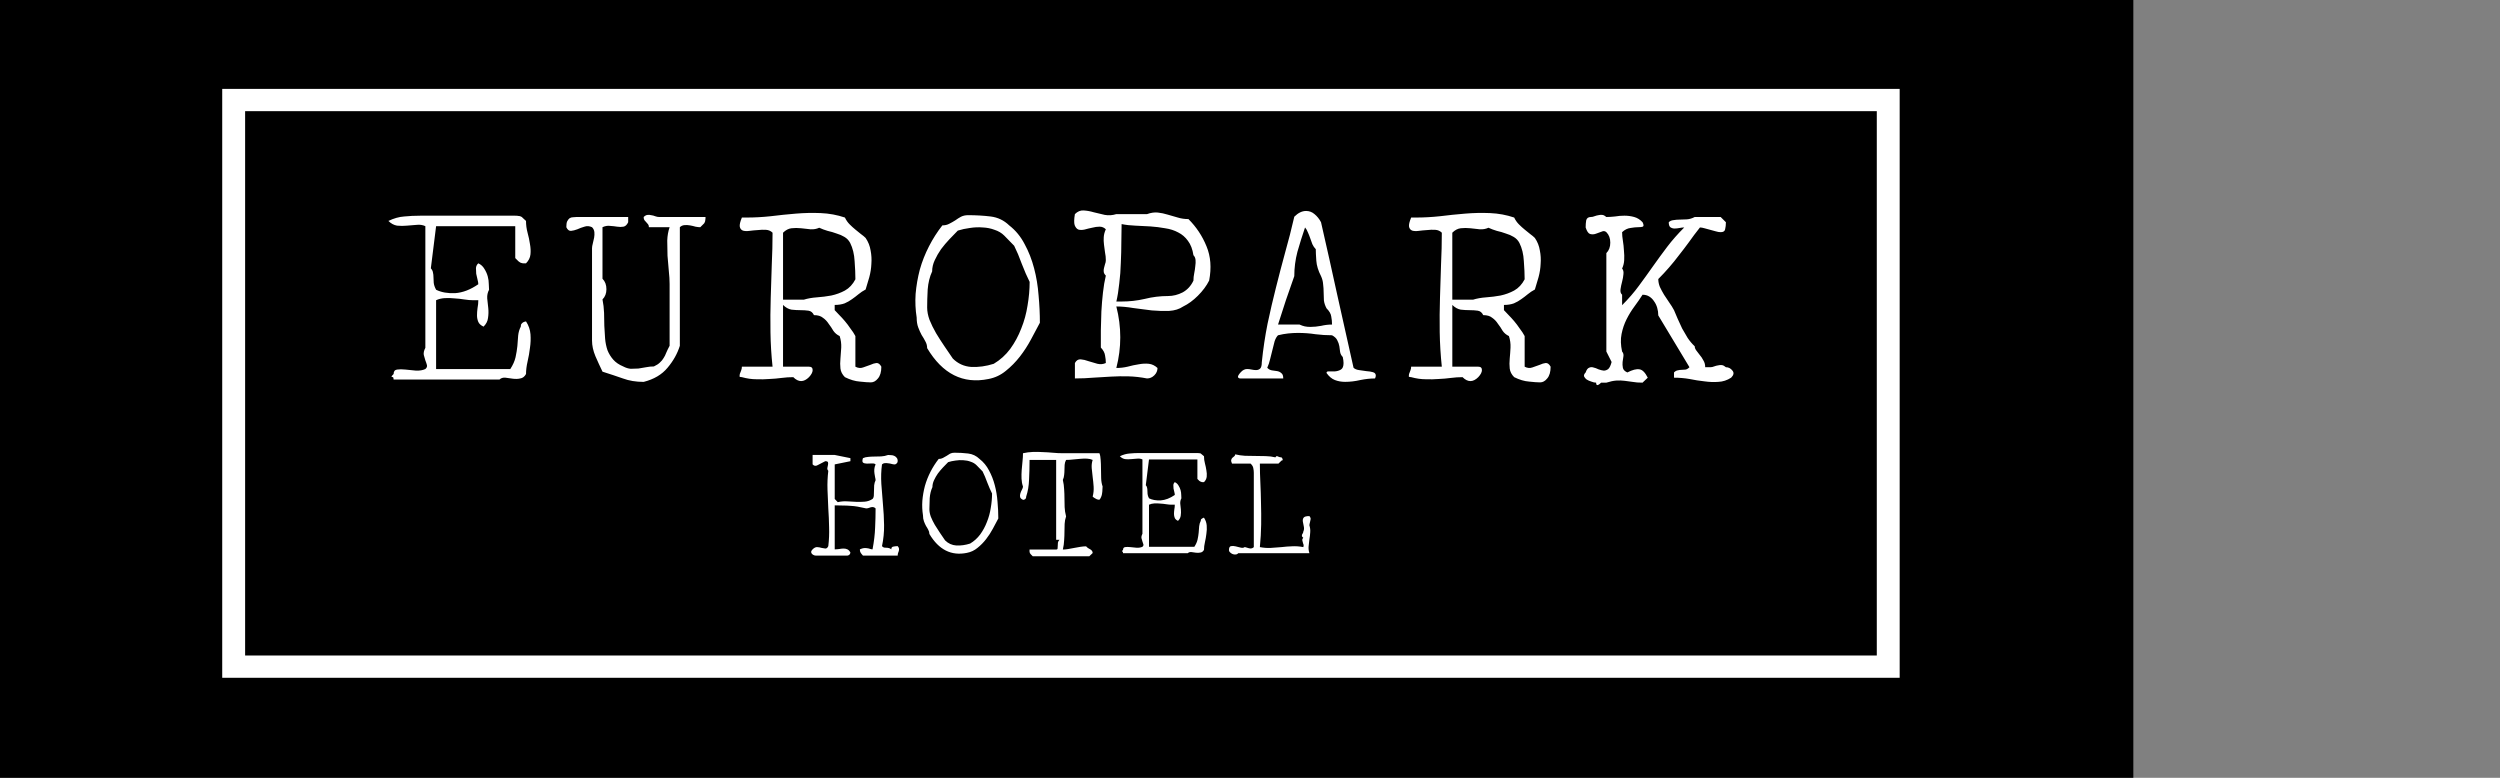 <?xml version="1.0" encoding="UTF-8"?>
<svg width="225px" height="70px" viewBox="0 0 225 70" version="1.1" xmlns="http://www.w3.org/2000/svg" xmlns:xlink="http://www.w3.org/1999/xlink">
    <rect x="0" y="0" width="225" height="70" fill="#808080" stroke="none"/>
    <!-- Generator: Sketch 55.2 (78181) - https://sketchapp.com -->
    <title>logo-hotel / logo-europark</title>
    <desc>Created with Sketch.</desc>
    <g id="logo-hotel-/-logo-europark" stroke="none" stroke-width="1" fill="none" fill-rule="evenodd">
        <rect id="Rectangle-8" fill="#000000" x="0" y="0" width="192" height="70"></rect>
        <g id="logo_europark" transform="translate(20, 8)" fill-rule="nonzero">
            <g id="Group" fill="#FFFFFF">
                <rect id="Rectangle-path" x="0" y="0" width="150.97" height="53"></rect>
            </g>
            <g id="Group" transform="translate(1.606, 1.606)" fill="#000000">
                <polygon id="Shape" points="0.455 0.399 147.305 0.399 147.305 49.389 0.455 49.389"></polygon>
            </g>
            <path d="M88.359,33.061 C88.359,33.282 88.387,33.498 88.445,33.709 C88.502,33.921 88.546,34.126 88.574,34.328 C88.614,34.529 88.623,34.721 88.604,34.904 C88.585,35.087 88.502,35.25 88.358,35.394 L88.186,35.394 C88.031,35.345 87.987,35.317 87.939,35.279 L87.766,35.105 L87.766,33.349 L83.41,33.349 L83.122,35.667 C83.189,35.744 83.228,35.821 83.238,35.898 C83.257,35.974 83.266,36.061 83.266,36.156 C83.266,36.243 83.271,36.344 83.281,36.459 C83.291,36.575 83.334,36.705 83.411,36.848 C83.699,36.992 84.051,37.054 84.464,37.035 C84.878,37.006 85.301,36.843 85.732,36.545 C85.732,36.478 85.719,36.393 85.691,36.286 C85.661,36.181 85.638,36.075 85.617,35.969 C85.608,35.854 85.603,35.748 85.603,35.652 C85.613,35.547 85.655,35.46 85.732,35.393 C85.878,35.46 85.988,35.56 86.064,35.696 C86.15,35.83 86.213,35.969 86.252,36.113 C86.29,36.258 86.31,36.397 86.31,36.531 C86.319,36.665 86.324,36.77 86.324,36.848 C86.247,36.992 86.213,37.151 86.222,37.323 L86.28,37.856 C86.298,38.039 86.294,38.22 86.266,38.403 C86.247,38.575 86.164,38.734 86.02,38.878 C85.876,38.811 85.779,38.725 85.731,38.619 C85.683,38.504 85.659,38.383 85.659,38.258 C85.659,38.133 85.669,37.999 85.689,37.855 C85.717,37.711 85.731,37.568 85.731,37.423 L85.444,37.423 C85.299,37.423 85.136,37.408 84.953,37.379 C84.781,37.351 84.602,37.331 84.42,37.322 C84.247,37.303 84.068,37.298 83.886,37.308 C83.713,37.318 83.555,37.356 83.41,37.423 L83.41,41.21 L87.492,41.21 C87.637,40.99 87.733,40.773 87.781,40.562 C87.828,40.341 87.863,40.135 87.88,39.943 C87.9,39.741 87.914,39.549 87.925,39.367 C87.944,39.184 87.991,39.022 88.068,38.878 C88.068,38.801 88.084,38.748 88.112,38.72 C88.252,38.614 88.3,38.6 88.358,38.59 C88.502,38.81 88.585,39.045 88.604,39.295 C88.623,39.544 88.614,39.794 88.574,40.044 C88.546,40.294 88.502,40.543 88.445,40.793 C88.387,41.043 88.359,41.273 88.359,41.484 C88.282,41.628 88.176,41.709 88.041,41.729 C87.916,41.758 87.782,41.762 87.638,41.744 L87.22,41.686 C87.085,41.676 86.979,41.709 86.902,41.786 L81.074,41.786 C81.074,41.709 81.059,41.666 81.031,41.656 C80.953,41.608 80.997,41.561 81.074,41.484 C81.074,41.34 81.137,41.259 81.26,41.239 C81.396,41.22 81.55,41.22 81.723,41.239 L82.3,41.297 C82.503,41.306 82.675,41.277 82.819,41.21 C82.896,41.142 82.925,41.071 82.906,40.994 C82.886,40.917 82.857,40.831 82.819,40.735 L82.733,40.433 C82.714,40.318 82.743,40.188 82.819,40.044 L82.819,33.349 C82.674,33.282 82.516,33.258 82.344,33.278 C82.169,33.288 81.993,33.302 81.809,33.321 C81.626,33.34 81.443,33.34 81.259,33.321 C81.088,33.292 80.929,33.205 80.786,33.062 C81.084,32.918 81.371,32.837 81.65,32.817 C81.938,32.788 82.232,32.773 82.531,32.773 L87.766,32.773 C87.843,32.773 87.9,32.778 87.939,32.788 C87.987,32.788 88.03,32.797 88.068,32.817 L88.359,33.061 Z M78.945,32.787 C79.011,32.941 79.051,33.143 79.06,33.392 C79.079,33.632 79.089,33.896 79.089,34.184 C79.089,34.462 79.094,34.746 79.104,35.033 C79.113,35.312 79.156,35.561 79.234,35.782 C79.234,35.859 79.229,35.95 79.218,36.056 C79.218,36.162 79.209,36.272 79.19,36.388 C79.18,36.503 79.151,36.613 79.104,36.719 C79.066,36.824 79.012,36.91 78.946,36.977 C78.869,36.977 78.793,36.963 78.715,36.934 C78.647,36.905 78.585,36.871 78.528,36.833 C78.46,36.796 78.397,36.747 78.34,36.69 C78.418,36.393 78.446,36.095 78.427,35.797 C78.407,35.5 78.378,35.212 78.34,34.933 C78.302,34.655 78.273,34.386 78.254,34.126 C78.235,33.868 78.264,33.624 78.34,33.393 C78.196,33.326 78.027,33.288 77.835,33.278 C77.652,33.267 77.456,33.273 77.245,33.292 C77.042,33.302 76.831,33.321 76.61,33.35 C76.389,33.379 76.167,33.393 75.947,33.393 C75.87,33.537 75.827,33.685 75.817,33.84 C75.807,33.983 75.802,34.132 75.802,34.287 C75.802,34.44 75.792,34.593 75.773,34.747 C75.763,34.891 75.725,35.039 75.657,35.193 C75.725,35.491 75.763,35.774 75.773,36.043 C75.792,36.311 75.802,36.581 75.802,36.849 C75.802,37.108 75.807,37.372 75.817,37.641 C75.827,37.901 75.87,38.179 75.947,38.477 C75.87,38.697 75.827,38.924 75.817,39.153 C75.807,39.374 75.802,39.609 75.802,39.859 C75.802,40.099 75.792,40.354 75.773,40.622 C75.763,40.881 75.725,41.16 75.657,41.458 C75.802,41.458 75.96,41.443 76.134,41.414 C76.317,41.385 76.499,41.351 76.682,41.313 C76.874,41.275 77.061,41.242 77.245,41.213 C77.427,41.185 77.595,41.17 77.749,41.17 C77.817,41.247 77.883,41.304 77.951,41.342 C78.028,41.381 78.096,41.419 78.153,41.458 C78.21,41.496 78.254,41.539 78.283,41.587 C78.321,41.635 78.34,41.697 78.34,41.774 L78.038,42.062 L72.946,42.062 C72.869,41.994 72.811,41.937 72.773,41.889 C72.734,41.851 72.706,41.812 72.687,41.774 L72.658,41.644 L72.658,41.458 L75.052,41.458 C75.128,41.458 75.172,41.429 75.182,41.371 C75.192,41.304 75.197,41.222 75.197,41.126 C75.197,41.031 75.202,40.934 75.212,40.839 C75.23,40.743 75.279,40.656 75.356,40.58 L75.054,40.58 L75.054,33.396 L72.66,33.396 C72.66,33.999 72.645,34.585 72.616,35.153 C72.597,35.719 72.511,36.232 72.356,36.693 C72.356,36.827 72.308,36.913 72.212,36.951 C72.174,36.98 72.125,36.991 72.068,36.98 C71.914,36.913 71.827,36.827 71.808,36.722 C71.788,36.616 71.798,36.505 71.837,36.391 C71.875,36.275 71.923,36.165 71.981,36.059 C72.039,35.953 72.068,35.863 72.068,35.785 C71.991,35.565 71.948,35.33 71.938,35.08 C71.928,34.821 71.933,34.562 71.953,34.303 C71.972,34.034 71.996,33.775 72.025,33.525 C72.053,33.266 72.069,33.021 72.069,32.79 C72.367,32.723 72.665,32.685 72.963,32.675 C73.26,32.665 73.558,32.67 73.856,32.69 C74.165,32.699 74.467,32.718 74.765,32.747 C75.063,32.776 75.361,32.79 75.659,32.79 L78.945,32.79 L78.945,32.787 Z M67.886,33.867 C67.741,33.723 67.563,33.618 67.352,33.551 C67.15,33.474 66.933,33.431 66.703,33.421 C66.472,33.402 66.236,33.411 65.996,33.45 C65.764,33.478 65.544,33.527 65.332,33.593 L64.87,34.069 C64.707,34.241 64.553,34.424 64.409,34.615 C64.275,34.807 64.159,35.009 64.063,35.22 C63.967,35.422 63.919,35.628 63.919,35.839 C63.785,36.128 63.703,36.458 63.674,36.833 C63.655,37.207 63.645,37.538 63.645,37.826 C63.645,38.038 63.688,38.263 63.775,38.504 C63.871,38.743 63.992,38.989 64.136,39.238 C64.28,39.478 64.434,39.718 64.597,39.957 L65.058,40.634 C65.337,40.912 65.673,41.066 66.068,41.094 C66.472,41.114 66.885,41.056 67.308,40.922 C67.664,40.711 67.967,40.437 68.217,40.101 C68.467,39.756 68.67,39.381 68.823,38.978 C68.987,38.575 69.102,38.154 69.169,37.712 C69.246,37.27 69.285,36.838 69.285,36.416 C69.142,36.128 68.997,35.797 68.853,35.422 C68.718,35.048 68.578,34.717 68.434,34.429 L67.886,33.867 Z M68.16,33.306 C68.515,33.584 68.8,33.93 69.012,34.343 C69.232,34.746 69.405,35.188 69.53,35.667 C69.656,36.137 69.737,36.632 69.776,37.151 C69.823,37.669 69.848,38.172 69.848,38.662 C69.704,38.941 69.54,39.247 69.358,39.583 C69.183,39.91 68.983,40.221 68.751,40.519 C68.521,40.816 68.262,41.081 67.972,41.311 C67.693,41.542 67.377,41.69 67.02,41.758 C65.616,42.046 64.491,41.48 63.645,40.058 C63.645,39.924 63.612,39.8 63.544,39.684 C63.488,39.569 63.419,39.454 63.343,39.339 C63.275,39.214 63.212,39.075 63.155,38.92 C63.097,38.767 63.068,38.585 63.068,38.373 C63.001,37.95 62.981,37.518 63.011,37.078 C63.048,36.626 63.125,36.18 63.241,35.738 C63.366,35.296 63.535,34.87 63.746,34.456 C63.958,34.044 64.203,33.66 64.482,33.305 C64.626,33.305 64.752,33.276 64.857,33.218 C64.973,33.161 65.083,33.099 65.188,33.032 C65.294,32.955 65.4,32.887 65.506,32.83 C65.622,32.772 65.751,32.744 65.896,32.744 C66.328,32.744 66.742,32.768 67.136,32.816 C67.529,32.864 67.871,33.028 68.16,33.306 Z M56.538,33.233 L56.538,33.508 L55.125,33.796 L55.125,36.906 L55.399,37.194 C55.687,37.127 55.97,37.103 56.25,37.122 C56.529,37.132 56.798,37.146 57.057,37.166 C57.327,37.175 57.581,37.171 57.822,37.151 C58.073,37.132 58.307,37.05 58.529,36.906 C58.596,36.839 58.635,36.739 58.645,36.604 C58.655,36.469 58.659,36.325 58.659,36.172 C58.659,36.009 58.665,35.845 58.674,35.683 C58.693,35.51 58.737,35.356 58.803,35.222 C58.803,35.155 58.789,35.068 58.761,34.962 L58.703,34.617 C58.685,34.493 58.679,34.363 58.688,34.228 C58.698,34.085 58.737,33.942 58.803,33.796 C58.737,33.73 58.625,33.7 58.472,33.71 C58.318,33.72 58.169,33.725 58.025,33.725 C57.88,33.725 57.765,33.696 57.678,33.638 C57.601,33.58 57.597,33.446 57.664,33.235 C57.808,33.168 57.967,33.13 58.139,33.12 C58.313,33.101 58.495,33.091 58.688,33.091 C58.889,33.091 59.092,33.086 59.294,33.077 C59.506,33.068 59.717,33.025 59.928,32.948 C59.996,32.948 60.078,32.952 60.174,32.962 C60.279,32.962 60.376,32.981 60.463,33.019 C60.558,33.058 60.635,33.115 60.693,33.192 C60.76,33.259 60.793,33.365 60.793,33.51 C60.785,33.567 60.77,33.615 60.751,33.653 C60.634,33.783 60.582,33.797 60.505,33.797 C60.428,33.797 60.341,33.783 60.245,33.755 C60.149,33.726 60.047,33.706 59.942,33.697 C59.837,33.677 59.731,33.673 59.625,33.682 C59.529,33.692 59.447,33.73 59.379,33.797 C59.302,34.364 59.284,34.949 59.321,35.554 L59.465,37.382 C59.524,37.997 59.557,38.62 59.567,39.254 C59.577,39.887 59.514,40.521 59.379,41.154 C59.447,41.232 59.514,41.273 59.582,41.284 C59.659,41.294 59.731,41.298 59.797,41.298 C59.864,41.298 59.932,41.308 59.999,41.327 C60.066,41.337 60.138,41.375 60.216,41.442 C60.216,41.298 60.273,41.216 60.389,41.197 C60.514,41.168 60.648,41.153 60.793,41.153 C60.86,41.231 60.899,41.302 60.909,41.37 C60.919,41.436 60.913,41.509 60.894,41.586 C60.875,41.652 60.85,41.72 60.822,41.786 C60.802,41.864 60.793,41.935 60.793,42.002 L57.663,42.002 C57.605,41.945 57.557,41.887 57.519,41.83 C57.48,41.782 57.447,41.725 57.418,41.657 C57.399,41.591 57.389,41.518 57.389,41.441 C57.533,41.375 57.658,41.336 57.764,41.326 C57.87,41.317 57.966,41.322 58.053,41.341 C58.149,41.35 58.231,41.37 58.298,41.399 C58.375,41.428 58.452,41.442 58.529,41.442 C58.664,40.722 58.74,40.074 58.76,39.498 C58.788,38.912 58.803,38.332 58.803,37.756 C58.736,37.689 58.664,37.651 58.587,37.64 C58.519,37.632 58.447,37.636 58.37,37.655 L58.154,37.727 C58.086,37.746 58.019,37.756 57.952,37.756 C57.664,37.689 57.409,37.636 57.188,37.598 C56.966,37.559 56.749,37.535 56.538,37.526 C56.327,37.506 56.105,37.497 55.875,37.497 C55.653,37.487 55.403,37.482 55.125,37.482 L55.125,41.441 C55.259,41.441 55.394,41.431 55.528,41.412 C55.672,41.383 55.807,41.37 55.932,41.37 C56.057,41.37 56.167,41.394 56.264,41.441 C56.37,41.489 56.461,41.586 56.538,41.729 C56.529,41.786 56.514,41.834 56.495,41.872 C56.378,41.988 56.327,42.002 56.249,42.002 L53.407,42.002 C53.34,42.002 53.273,41.983 53.206,41.945 C53.149,41.917 53.1,41.878 53.061,41.83 C53.022,41.782 53.003,41.725 53.003,41.657 C53.014,41.591 53.056,41.518 53.134,41.441 C53.278,41.297 53.417,41.23 53.552,41.24 C53.696,41.249 53.826,41.273 53.941,41.311 C54.066,41.34 54.182,41.359 54.287,41.369 C54.393,41.369 54.48,41.297 54.547,41.152 C54.615,40.587 54.638,40.02 54.619,39.454 C54.609,38.888 54.586,38.326 54.547,37.769 C54.519,37.202 54.495,36.636 54.475,36.071 C54.456,35.504 54.48,34.937 54.547,34.371 C54.48,34.305 54.452,34.223 54.461,34.126 L54.519,33.839 C54.537,33.743 54.537,33.665 54.519,33.608 C54.499,33.541 54.417,33.507 54.274,33.507 C53.985,33.651 53.754,33.771 53.581,33.866 C53.417,33.963 53.268,33.939 53.134,33.795 L53.134,32.946 L55.125,32.946 L56.538,33.233 Z M94.788,33.162 C94.87,33.037 94.913,33.041 94.962,33.061 L95.134,33.133 C95.202,33.152 95.269,33.163 95.337,33.163 L95.437,33.306 C95.451,33.437 95.414,33.451 95.337,33.451 L95.062,33.724 L93.388,33.724 C93.388,34.281 93.404,34.856 93.433,35.451 C93.461,36.037 93.482,36.647 93.49,37.28 C93.509,37.905 93.514,38.548 93.505,39.21 C93.495,39.862 93.457,40.539 93.388,41.24 C93.735,41.306 94.066,41.331 94.384,41.311 C94.71,41.293 95.028,41.269 95.337,41.24 C95.655,41.201 95.97,41.177 96.289,41.167 C96.615,41.148 96.952,41.172 97.298,41.24 C97.351,41.086 97.322,41.009 97.283,40.923 C97.255,40.837 97.232,40.745 97.211,40.649 C97.192,40.554 97.222,40.472 97.297,40.405 C97.221,40.339 97.178,40.285 97.168,40.246 C97.168,40.198 97.172,40.155 97.183,40.117 C97.283,39.964 97.298,39.911 97.298,39.843 C97.366,39.699 97.381,39.545 97.342,39.382 C97.304,39.22 97.274,39.071 97.256,38.937 C97.237,38.792 97.261,38.676 97.328,38.59 C97.396,38.494 97.569,38.447 97.847,38.447 C97.972,38.605 97.966,38.676 97.948,38.764 C97.938,38.85 97.919,38.942 97.89,39.038 C97.861,39.133 97.847,39.216 97.847,39.283 C97.914,39.494 97.938,39.705 97.919,39.916 C97.909,40.118 97.885,40.324 97.847,40.535 C97.818,40.747 97.794,40.958 97.775,41.169 C97.756,41.371 97.779,41.578 97.847,41.788 L91.443,41.788 C91.375,41.865 91.293,41.903 91.198,41.903 C91.102,41.913 91.01,41.898 90.923,41.86 C90.837,41.822 90.758,41.769 90.693,41.701 C90.635,41.644 90.606,41.583 90.606,41.515 C90.606,41.304 90.663,41.184 90.781,41.154 C90.904,41.126 91.044,41.131 91.199,41.17 L91.659,41.285 C91.813,41.324 91.928,41.309 92.006,41.242 C92.072,41.242 92.14,41.256 92.207,41.285 L92.41,41.343 C92.487,41.362 92.56,41.367 92.626,41.358 C92.694,41.348 92.766,41.309 92.843,41.243 L92.843,34.562 C92.843,34.428 92.829,34.289 92.799,34.144 C92.781,34 92.699,33.861 92.554,33.726 L90.881,33.726 C90.815,33.582 90.79,33.472 90.81,33.396 C90.828,33.319 90.861,33.256 90.909,33.208 C90.967,33.151 91.025,33.103 91.083,33.064 C91.141,33.016 91.169,32.959 91.169,32.891 C91.448,32.959 91.741,33.002 92.049,33.021 C92.357,33.031 92.666,33.036 92.972,33.036 C93.29,33.036 93.601,33.041 93.91,33.051 C94.216,33.057 94.509,33.094 94.788,33.162 Z M124.573,11.53 C124.809,11.53 125.069,11.514 125.352,11.483 C125.636,11.434 125.918,11.411 126.201,11.411 C126.501,11.411 126.791,11.451 127.075,11.529 C127.358,11.607 127.61,11.764 127.83,12 C127.94,12.219 127.948,12.353 127.851,12.4 C127.774,12.432 127.632,12.448 127.428,12.448 C127.24,12.448 127.011,12.471 126.744,12.518 C126.476,12.55 126.225,12.675 125.99,12.894 C125.99,13.13 126.013,13.39 126.061,13.672 C126.109,13.955 126.138,14.245 126.154,14.544 C126.185,14.842 126.193,15.132 126.177,15.415 C126.162,15.682 126.098,15.934 125.99,16.169 C126.099,16.294 126.138,16.468 126.108,16.688 C126.091,16.891 126.052,17.112 125.99,17.347 C125.926,17.582 125.878,17.81 125.847,18.03 C125.816,18.25 125.863,18.414 125.99,18.524 L125.99,19.467 C126.572,18.886 127.075,18.304 127.499,17.724 C127.94,17.128 128.364,16.538 128.772,15.958 C129.183,15.376 129.608,14.796 130.048,14.214 C130.488,13.634 131,13.053 131.581,12.472 C131.454,12.472 131.313,12.488 131.157,12.519 C131,12.551 130.849,12.567 130.708,12.567 C130.566,12.567 130.44,12.526 130.329,12.449 C130.235,12.37 130.188,12.221 130.188,12 C130.298,11.89 130.439,11.828 130.613,11.813 C130.786,11.781 130.974,11.765 131.179,11.765 C131.384,11.765 131.597,11.757 131.816,11.742 C132.053,11.725 132.288,11.656 132.524,11.53 L134.86,11.53 L135.331,12 C135.331,12.236 135.308,12.449 135.261,12.636 C135.23,12.81 135.095,12.895 134.86,12.895 C134.733,12.895 134.592,12.873 134.435,12.824 C134.279,12.777 134.104,12.73 133.917,12.683 L133.398,12.542 C133.24,12.495 133.106,12.472 132.995,12.472 C132.634,12.926 132.304,13.367 132.006,13.79 C131.707,14.199 131.408,14.592 131.109,14.968 C130.826,15.346 130.527,15.715 130.212,16.076 C129.914,16.422 129.591,16.766 129.246,17.113 C129.246,17.348 129.293,17.583 129.387,17.819 C129.498,18.055 129.624,18.29 129.765,18.525 L130.236,19.232 C130.394,19.452 130.536,19.679 130.662,19.915 C130.771,20.15 130.881,20.41 130.992,20.692 C131.117,20.975 131.25,21.265 131.393,21.564 C131.549,21.847 131.715,22.129 131.888,22.413 C132.077,22.694 132.289,22.946 132.525,23.166 C132.525,23.29 132.573,23.416 132.667,23.542 C132.76,23.652 132.863,23.786 132.973,23.942 C133.099,24.084 133.209,24.247 133.304,24.437 C133.415,24.609 133.468,24.814 133.468,25.049 L133.941,25.049 C134.051,25.049 134.161,25.025 134.271,24.978 C134.397,24.931 134.515,24.9 134.624,24.884 C134.749,24.852 134.868,24.845 134.977,24.86 C135.088,24.876 135.206,24.939 135.331,25.049 C135.568,25.049 135.764,25.151 135.921,25.356 C136.078,25.543 136.039,25.756 135.803,25.991 C135.441,26.225 135.056,26.351 134.647,26.368 C134.254,26.399 133.838,26.384 133.398,26.321 C132.956,26.274 132.509,26.204 132.053,26.109 C131.597,26.03 131.132,25.992 130.661,25.992 L130.661,25.52 C130.77,25.411 130.88,25.348 130.991,25.332 C131.116,25.301 131.234,25.285 131.344,25.285 C131.469,25.285 131.589,25.278 131.698,25.263 C131.808,25.246 131.925,25.176 132.052,25.05 L129.245,20.387 C129.245,20.151 129.213,19.923 129.149,19.703 C129.086,19.484 128.992,19.286 128.865,19.115 C128.755,18.942 128.615,18.801 128.441,18.691 C128.269,18.581 128.063,18.526 127.828,18.526 C127.608,18.871 127.364,19.225 127.096,19.586 C126.829,19.946 126.593,20.332 126.388,20.74 C126.183,21.149 126.034,21.588 125.941,22.059 C125.845,22.531 125.861,23.057 125.988,23.638 C126.097,23.762 126.137,23.913 126.106,24.085 C126.089,24.242 126.065,24.407 126.033,24.579 C126.017,24.753 126.025,24.925 126.058,25.098 C126.089,25.271 126.223,25.413 126.46,25.521 C126.914,25.286 127.277,25.192 127.544,25.238 C127.812,25.27 128.062,25.521 128.299,25.992 L127.827,26.439 C127.48,26.439 127.182,26.416 126.93,26.369 L126.223,26.274 C125.987,26.242 125.735,26.235 125.467,26.251 C125.217,26.267 124.917,26.329 124.572,26.439 L124.1,26.439 C124.006,26.533 123.927,26.596 123.863,26.628 C123.723,26.706 123.651,26.644 123.651,26.439 C123.525,26.439 123.384,26.408 123.227,26.345 C123.069,26.298 122.928,26.236 122.803,26.158 C122.692,26.078 122.614,25.984 122.566,25.874 C122.535,25.765 122.583,25.647 122.708,25.521 C122.787,25.286 122.889,25.144 123.015,25.098 C123.14,25.035 123.273,25.026 123.416,25.075 C123.557,25.106 123.706,25.161 123.864,25.239 C124.038,25.303 124.194,25.341 124.336,25.357 C124.478,25.357 124.612,25.31 124.739,25.215 C124.862,25.105 124.964,24.893 125.045,24.579 L124.572,23.638 L124.572,14.781 C124.808,14.544 124.926,14.23 124.926,13.838 C124.926,13.445 124.808,13.131 124.572,12.895 C124.446,12.785 124.305,12.77 124.148,12.848 C123.991,12.912 123.818,12.974 123.629,13.036 C123.456,13.1 123.284,13.107 123.11,13.06 C122.954,13.014 122.819,12.817 122.709,12.472 C122.709,12.236 122.725,12.024 122.757,11.836 C122.804,11.632 122.945,11.53 123.181,11.53 C123.29,11.53 123.401,11.506 123.511,11.458 C123.636,11.411 123.754,11.381 123.864,11.365 C123.99,11.333 124.108,11.325 124.218,11.342 C124.329,11.357 124.447,11.42 124.573,11.53 Z M27.341,11.883 C27.341,12.244 27.388,12.598 27.481,12.943 C27.576,13.289 27.648,13.627 27.695,13.956 C27.758,14.286 27.773,14.6 27.742,14.898 C27.71,15.197 27.576,15.463 27.341,15.699 L27.057,15.699 L26.869,15.652 C26.805,15.621 26.734,15.572 26.656,15.511 L26.373,15.228 L26.373,12.355 L19.249,12.355 L18.776,16.147 C18.887,16.273 18.95,16.398 18.965,16.524 C18.996,16.649 19.013,16.791 19.013,16.948 C19.013,17.088 19.021,17.254 19.035,17.442 C19.052,17.631 19.123,17.843 19.249,18.078 C19.721,18.312 20.294,18.414 20.971,18.383 C21.647,18.336 22.339,18.07 23.047,17.582 C23.047,17.472 23.024,17.331 22.977,17.158 C22.93,16.986 22.89,16.813 22.859,16.64 C22.843,16.452 22.836,16.279 22.836,16.122 C22.852,15.949 22.922,15.808 23.048,15.698 C23.284,15.808 23.465,15.973 23.591,16.192 C23.731,16.412 23.834,16.64 23.897,16.876 C23.96,17.112 23.991,17.339 23.991,17.559 C24.008,17.779 24.015,17.952 24.015,18.078 C23.889,18.312 23.833,18.572 23.849,18.854 L23.944,19.726 C23.975,20.024 23.967,20.323 23.921,20.62 C23.889,20.904 23.756,21.163 23.52,21.398 C23.284,21.288 23.127,21.148 23.048,20.974 C22.969,20.786 22.931,20.59 22.931,20.386 C22.931,20.182 22.946,19.961 22.978,19.726 C23.025,19.49 23.048,19.255 23.048,19.019 L22.576,19.019 C22.34,19.019 22.073,18.996 21.773,18.949 C21.491,18.903 21.199,18.87 20.901,18.854 C20.618,18.823 20.327,18.815 20.028,18.831 C19.745,18.847 19.485,18.91 19.249,19.019 L19.249,25.214 L25.927,25.214 C26.162,24.852 26.32,24.499 26.399,24.154 C26.477,23.793 26.533,23.456 26.564,23.14 C26.596,22.811 26.619,22.497 26.635,22.199 C26.666,21.901 26.745,21.634 26.87,21.398 C26.87,21.272 26.893,21.186 26.941,21.14 C26.988,21.077 27.043,21.03 27.106,20.998 C27.17,20.966 27.248,20.943 27.342,20.927 C27.578,21.288 27.712,21.673 27.744,22.082 C27.774,22.49 27.759,22.898 27.697,23.306 C27.649,23.714 27.578,24.123 27.483,24.53 C27.389,24.939 27.342,25.316 27.342,25.661 C27.216,25.896 27.043,26.029 26.823,26.061 C26.619,26.108 26.399,26.115 26.163,26.084 L25.479,25.99 C25.258,25.974 25.086,26.029 24.96,26.155 L15.425,26.155 C15.425,26.029 15.401,25.959 15.356,25.943 C15.308,25.926 15.269,25.919 15.238,25.919 C15.23,25.865 15.301,25.785 15.426,25.661 C15.426,25.425 15.528,25.292 15.733,25.261 C15.953,25.229 16.205,25.229 16.489,25.261 L17.432,25.355 C17.762,25.37 18.047,25.323 18.282,25.213 C18.408,25.103 18.455,24.985 18.424,24.859 C18.393,24.733 18.345,24.592 18.282,24.436 L18.14,23.942 C18.109,23.753 18.156,23.541 18.282,23.306 L18.282,12.355 C18.047,12.244 17.786,12.205 17.504,12.237 C17.219,12.253 16.929,12.277 16.63,12.308 C16.332,12.339 16.032,12.339 15.734,12.308 C15.451,12.261 15.192,12.119 14.956,11.884 C15.443,11.65 15.914,11.515 16.371,11.484 C16.843,11.436 17.323,11.413 17.81,11.413 L26.376,11.413 C26.501,11.413 26.596,11.421 26.658,11.436 C26.738,11.436 26.808,11.453 26.871,11.484 C26.934,11.5 26.997,11.547 27.06,11.625 C27.121,11.687 27.215,11.773 27.341,11.883 Z M36.536,11.53 L36.536,12 C36.426,12.236 36.285,12.37 36.111,12.401 C35.939,12.433 35.751,12.433 35.545,12.401 C35.357,12.37 35.144,12.347 34.909,12.331 C34.688,12.299 34.46,12.339 34.224,12.448 L34.224,17.087 C34.46,17.323 34.578,17.637 34.578,18.03 C34.578,18.406 34.461,18.712 34.224,18.948 C34.303,19.341 34.35,19.741 34.366,20.15 C34.382,20.542 34.389,20.935 34.389,21.328 C34.405,21.72 34.429,22.105 34.46,22.482 C34.491,22.843 34.562,23.188 34.672,23.518 C34.798,23.833 34.971,24.115 35.191,24.366 C35.411,24.617 35.71,24.822 36.087,24.979 C36.323,25.104 36.552,25.175 36.772,25.191 C37.008,25.191 37.237,25.184 37.457,25.168 C37.693,25.136 37.921,25.097 38.142,25.051 C38.378,25.003 38.614,24.98 38.85,24.98 C39.085,24.87 39.266,24.753 39.392,24.627 C39.533,24.501 39.642,24.368 39.722,24.227 C39.817,24.085 39.895,23.928 39.958,23.755 C40.037,23.567 40.138,23.355 40.265,23.119 L40.265,17.561 C40.265,17.215 40.241,16.823 40.193,16.383 C40.146,15.928 40.107,15.472 40.076,15.017 C40.06,14.546 40.052,14.092 40.052,13.652 C40.068,13.211 40.138,12.812 40.265,12.45 L38.401,12.45 C38.401,12.34 38.378,12.254 38.33,12.191 C38.283,12.128 38.228,12.066 38.165,12.003 C38.101,11.94 38.047,11.878 37.999,11.815 C37.953,11.752 37.929,11.658 37.929,11.532 C38.039,11.421 38.149,11.359 38.26,11.344 C38.386,11.328 38.503,11.336 38.614,11.368 C38.74,11.383 38.857,11.414 38.967,11.461 C39.093,11.508 39.218,11.532 39.344,11.532 L43.497,11.532 C43.497,11.658 43.489,11.752 43.474,11.815 C43.474,11.878 43.458,11.94 43.426,12.003 C43.41,12.066 43.363,12.129 43.285,12.191 L43.025,12.45 C42.915,12.45 42.773,12.434 42.601,12.403 C42.443,12.355 42.278,12.317 42.105,12.286 C41.933,12.254 41.759,12.245 41.587,12.262 C41.43,12.278 41.296,12.341 41.186,12.45 L41.186,23.12 C40.966,23.826 40.596,24.486 40.078,25.098 C39.573,25.711 38.858,26.134 37.93,26.37 C37.239,26.37 36.617,26.268 36.066,26.063 C35.532,25.875 34.918,25.67 34.226,25.45 C34.006,24.996 33.793,24.532 33.589,24.061 C33.385,23.575 33.282,23.104 33.282,22.649 L33.282,14.333 C33.282,14.223 33.306,14.082 33.354,13.908 C33.401,13.737 33.44,13.564 33.471,13.391 C33.502,13.218 33.51,13.053 33.494,12.896 C33.478,12.723 33.408,12.574 33.282,12.449 C33.046,12.339 32.818,12.323 32.598,12.401 C32.378,12.464 32.165,12.542 31.961,12.636 C31.757,12.715 31.568,12.763 31.394,12.778 C31.222,12.794 31.08,12.684 30.97,12.449 C30.97,12.213 30.993,12.04 31.041,11.93 C31.104,11.805 31.175,11.71 31.253,11.648 C31.348,11.585 31.45,11.553 31.56,11.553 C31.67,11.537 31.78,11.53 31.89,11.53 L36.536,11.53 Z M57.906,13.415 C58.141,13.759 58.29,14.136 58.355,14.544 C58.432,14.936 58.456,15.338 58.424,15.746 C58.408,16.139 58.346,16.539 58.236,16.948 C58.126,17.34 58.016,17.708 57.906,18.055 C57.67,18.18 57.457,18.321 57.268,18.478 C57.079,18.635 56.883,18.784 56.679,18.926 C56.49,19.066 56.27,19.193 56.019,19.302 C55.767,19.396 55.468,19.444 55.122,19.444 L55.122,19.914 C55.232,20.024 55.366,20.166 55.523,20.338 C55.696,20.511 55.869,20.7 56.042,20.904 C56.215,21.108 56.38,21.328 56.537,21.563 C56.711,21.782 56.859,22.011 56.985,22.246 L56.985,25.002 C57.221,25.128 57.45,25.152 57.67,25.073 C57.906,24.994 58.126,24.916 58.33,24.838 C58.534,24.744 58.715,24.688 58.872,24.672 C59.045,24.656 59.195,24.766 59.321,25.002 C59.321,25.473 59.219,25.826 59.014,26.062 C58.826,26.297 58.613,26.414 58.378,26.414 C58.142,26.414 57.812,26.391 57.387,26.343 C56.962,26.312 56.514,26.179 56.042,25.944 C55.806,25.708 55.672,25.449 55.64,25.166 C55.608,24.884 55.608,24.585 55.64,24.272 C55.672,23.942 55.695,23.612 55.711,23.282 C55.727,22.937 55.68,22.592 55.571,22.246 C55.334,22.136 55.146,21.98 55.004,21.775 C54.877,21.556 54.736,21.343 54.579,21.14 C54.437,20.92 54.265,20.738 54.06,20.598 C53.87,20.44 53.605,20.362 53.258,20.362 C53.147,20.127 52.982,19.993 52.762,19.962 C52.542,19.93 52.298,19.915 52.03,19.915 C51.779,19.915 51.512,19.9 51.229,19.868 C50.96,19.82 50.71,19.679 50.473,19.444 L50.473,25.002 L52.809,25.002 C53.029,25.002 53.139,25.104 53.139,25.308 C53.139,25.497 53.029,25.709 52.809,25.944 C52.337,26.415 51.865,26.415 51.394,25.944 C51.047,25.944 50.693,25.968 50.332,26.015 C49.985,26.062 49.624,26.094 49.246,26.109 C48.87,26.14 48.476,26.149 48.067,26.132 C47.657,26.132 47.225,26.07 46.769,25.944 C46.644,25.944 46.572,25.921 46.557,25.874 C46.557,25.811 46.565,25.74 46.581,25.662 C46.613,25.568 46.651,25.465 46.699,25.356 C46.747,25.246 46.769,25.128 46.769,25.002 L49.53,25.002 C49.42,23.966 49.357,22.93 49.342,21.893 C49.326,20.841 49.334,19.813 49.365,18.808 L49.46,15.817 C49.507,14.828 49.53,13.871 49.53,12.943 C49.374,12.786 49.177,12.699 48.941,12.684 C48.705,12.669 48.453,12.676 48.187,12.708 C47.934,12.723 47.691,12.746 47.454,12.778 C47.219,12.81 47.021,12.801 46.864,12.755 C46.707,12.692 46.614,12.574 46.581,12.402 C46.55,12.229 46.614,11.955 46.77,11.578 L47.218,11.578 C47.91,11.578 48.626,11.539 49.365,11.46 C50.12,11.367 50.875,11.287 51.63,11.226 C52.384,11.162 53.133,11.147 53.871,11.178 C54.626,11.21 55.35,11.344 56.043,11.579 C56.153,11.814 56.294,12.018 56.467,12.191 C56.64,12.364 56.813,12.522 56.986,12.662 L57.481,13.063 C57.654,13.187 57.796,13.304 57.906,13.415 Z M56.514,13.862 C56.388,13.627 56.215,13.446 55.995,13.32 C55.791,13.195 55.554,13.093 55.287,13.015 C55.036,12.92 54.767,12.842 54.486,12.779 C54.217,12.7 53.967,12.607 53.73,12.496 C53.495,12.606 53.235,12.653 52.952,12.637 L52.103,12.543 C51.804,12.511 51.514,12.511 51.23,12.543 C50.962,12.574 50.711,12.709 50.474,12.944 L50.474,18.973 L52.339,18.973 C52.685,18.863 53.078,18.793 53.519,18.761 C53.96,18.73 54.392,18.675 54.816,18.597 C55.256,18.502 55.665,18.352 56.043,18.148 C56.436,17.929 56.75,17.591 56.986,17.136 C56.986,16.665 56.962,16.124 56.916,15.511 C56.883,14.883 56.749,14.333 56.514,13.862 Z M70.828,12.284 C71.411,12.738 71.875,13.305 72.221,13.98 C72.582,14.639 72.865,15.362 73.069,16.147 C73.273,16.917 73.407,17.725 73.471,18.572 C73.55,19.421 73.589,20.245 73.589,21.047 C73.353,21.502 73.085,22.005 72.787,22.554 C72.502,23.088 72.173,23.597 71.796,24.084 C71.418,24.57 70.993,25.003 70.521,25.38 C70.065,25.756 69.546,26 68.964,26.11 C66.668,26.581 64.828,25.655 63.443,23.331 C63.443,23.111 63.389,22.907 63.279,22.719 C63.184,22.531 63.073,22.341 62.948,22.152 C62.838,21.948 62.735,21.72 62.641,21.469 C62.546,21.218 62.5,20.92 62.5,20.574 C62.39,19.884 62.358,19.176 62.405,18.454 C62.468,17.716 62.594,16.986 62.783,16.264 C62.986,15.542 63.263,14.843 63.609,14.168 C63.955,13.493 64.356,12.865 64.812,12.284 C65.048,12.284 65.252,12.236 65.424,12.143 C65.614,12.048 65.795,11.946 65.968,11.837 C66.141,11.711 66.314,11.601 66.487,11.507 C66.676,11.413 66.888,11.366 67.124,11.366 C67.831,11.366 68.508,11.405 69.152,11.483 C69.798,11.561 70.356,11.828 70.828,12.284 Z M70.381,13.202 C70.145,12.967 69.853,12.793 69.507,12.683 C69.178,12.558 68.823,12.487 68.446,12.471 C68.069,12.44 67.683,12.455 67.29,12.518 C66.912,12.566 66.55,12.645 66.204,12.753 C65.969,12.988 65.717,13.248 65.45,13.531 C65.182,13.814 64.931,14.112 64.695,14.426 C64.475,14.74 64.287,15.07 64.128,15.415 C63.972,15.745 63.893,16.082 63.893,16.428 C63.673,16.899 63.54,17.44 63.492,18.053 C63.459,18.665 63.444,19.207 63.444,19.677 C63.444,20.024 63.515,20.392 63.656,20.785 C63.814,21.178 64.01,21.577 64.246,21.986 C64.482,22.378 64.733,22.772 65.001,23.164 L65.755,24.271 C66.211,24.726 66.762,24.977 67.407,25.024 C68.068,25.056 68.743,24.962 69.436,24.742 C70.018,24.397 70.513,23.949 70.923,23.399 C71.332,22.834 71.662,22.221 71.914,21.562 C72.181,20.903 72.369,20.211 72.48,19.49 C72.605,18.768 72.668,18.06 72.668,17.37 C72.432,16.899 72.196,16.357 71.96,15.744 C71.74,15.132 71.511,14.59 71.275,14.119 L70.381,13.202 Z M83.232,11.271 C83.578,11.145 83.901,11.098 84.199,11.129 C84.498,11.161 84.797,11.224 85.096,11.317 C85.395,11.396 85.693,11.483 85.993,11.576 C86.292,11.67 86.613,11.717 86.959,11.717 C87.668,12.424 88.21,13.24 88.586,14.167 C88.965,15.078 89.044,16.106 88.823,17.252 C88.586,17.724 88.249,18.178 87.808,18.618 C87.384,19.041 86.943,19.364 86.487,19.584 C86.14,19.819 85.716,19.953 85.213,19.983 C84.725,20 84.206,19.983 83.656,19.937 C83.104,19.874 82.556,19.804 82.005,19.724 C81.454,19.63 80.943,19.583 80.47,19.583 C80.943,21.436 80.943,23.28 80.47,25.118 C80.816,25.118 81.155,25.079 81.486,25.001 C81.832,24.906 82.162,24.836 82.476,24.789 C82.806,24.725 83.112,24.71 83.396,24.741 C83.68,24.773 83.938,24.898 84.175,25.118 C84.175,25.369 84.08,25.589 83.891,25.777 C83.703,25.966 83.481,26.06 83.231,26.06 C82.665,25.95 82.114,25.887 81.579,25.872 C81.044,25.857 80.517,25.864 79.998,25.895 L78.417,25.989 C77.882,26.037 77.324,26.06 76.742,26.06 L76.742,24.671 C76.867,24.436 77.04,24.325 77.26,24.341 C77.48,24.358 77.716,24.411 77.967,24.506 L78.771,24.742 C79.037,24.804 79.29,24.781 79.525,24.671 C79.525,24.451 79.502,24.223 79.454,23.988 C79.423,23.753 79.298,23.517 79.076,23.281 L79.076,21.751 L79.124,20.031 C79.156,19.451 79.204,18.886 79.266,18.336 C79.329,17.77 79.414,17.26 79.525,16.805 C79.413,16.696 79.352,16.586 79.337,16.476 C79.321,16.351 79.329,16.232 79.36,16.123 L79.454,15.769 C79.502,15.66 79.525,15.542 79.525,15.416 C79.525,15.18 79.502,14.953 79.454,14.732 L79.36,14.026 C79.329,13.79 79.321,13.563 79.337,13.342 C79.353,13.107 79.414,12.872 79.525,12.636 C79.368,12.479 79.179,12.4 78.959,12.4 C78.754,12.4 78.534,12.432 78.298,12.494 C78.063,12.541 77.835,12.596 77.614,12.659 C77.394,12.707 77.205,12.707 77.048,12.659 C76.905,12.596 76.796,12.463 76.718,12.259 C76.655,12.054 76.663,11.724 76.741,11.27 C76.977,11.034 77.236,10.924 77.519,10.94 C77.818,10.957 78.125,11.011 78.439,11.105 C78.754,11.184 79.084,11.262 79.43,11.341 C79.777,11.403 80.122,11.38 80.468,11.27 L83.232,11.27 L83.232,11.271 Z M87.409,14.968 C87.33,14.435 87.165,14.003 86.914,13.674 C86.677,13.344 86.388,13.093 86.041,12.921 C85.694,12.732 85.302,12.607 84.861,12.543 C84.436,12.465 83.995,12.41 83.539,12.378 C83.083,12.347 82.628,12.324 82.172,12.308 C81.731,12.292 81.322,12.245 80.945,12.167 C80.945,12.637 80.937,13.179 80.921,13.791 C80.921,14.389 80.905,15.009 80.874,15.653 C80.858,16.28 80.811,16.901 80.733,17.512 C80.67,18.125 80.582,18.667 80.472,19.137 L80.945,19.137 C81.653,19.137 82.344,19.059 83.02,18.903 C83.713,18.729 84.413,18.643 85.121,18.643 C85.577,18.643 86.017,18.533 86.443,18.313 C86.867,18.079 87.19,17.725 87.41,17.254 C87.41,17.035 87.433,16.814 87.48,16.595 C87.528,16.359 87.559,16.147 87.575,15.959 C87.607,15.755 87.615,15.566 87.599,15.393 C87.582,15.22 87.518,15.079 87.409,14.968 Z M98.892,12 C99.395,14.198 99.883,16.381 100.355,18.548 L101.818,25.096 C101.928,25.206 102.092,25.277 102.312,25.308 L102.972,25.402 C103.209,25.418 103.405,25.449 103.562,25.496 C103.735,25.543 103.821,25.646 103.821,25.802 C103.821,25.881 103.798,25.967 103.751,26.061 C103.342,26.061 102.901,26.108 102.429,26.203 C101.958,26.312 101.501,26.367 101.061,26.367 C100.731,26.367 100.424,26.312 100.14,26.203 C99.856,26.092 99.606,25.881 99.385,25.567 C99.385,25.457 99.464,25.41 99.622,25.425 L100.14,25.425 C100.345,25.409 100.525,25.355 100.682,25.261 C100.841,25.166 100.919,24.97 100.919,24.672 C100.919,24.53 100.896,24.35 100.849,24.13 C100.722,24.003 100.643,23.855 100.612,23.682 C100.596,23.51 100.573,23.336 100.542,23.164 C100.51,22.976 100.447,22.795 100.353,22.622 C100.274,22.45 100.117,22.3 99.881,22.174 C99.393,22.174 98.897,22.143 98.394,22.08 C97.891,22.001 97.364,21.963 96.813,21.963 C96.53,21.963 96.238,21.979 95.94,22.01 C95.642,22.042 95.335,22.096 95.02,22.175 C94.895,22.301 94.793,22.481 94.714,22.717 C94.652,22.936 94.587,23.188 94.525,23.47 C94.462,23.737 94.392,24.019 94.313,24.318 C94.25,24.601 94.163,24.859 94.053,25.096 C94.163,25.221 94.298,25.3 94.454,25.33 C94.627,25.347 94.793,25.37 94.95,25.401 C95.108,25.432 95.233,25.495 95.328,25.589 C95.438,25.667 95.492,25.825 95.492,26.06 L91.626,26.06 C91.578,26.06 91.54,26.052 91.509,26.037 C91.446,26.005 91.414,25.966 91.414,25.919 C91.414,25.825 91.5,25.683 91.673,25.495 C91.847,25.307 92.035,25.212 92.239,25.212 C92.365,25.212 92.499,25.228 92.641,25.26 C92.782,25.291 92.915,25.307 93.042,25.307 C93.198,25.307 93.325,25.26 93.42,25.165 C93.514,25.071 93.562,24.883 93.562,24.6 C93.686,23.391 93.86,22.237 94.08,21.138 C94.317,20.023 94.567,18.939 94.835,17.887 C95.102,16.819 95.378,15.768 95.661,14.731 C95.96,13.678 96.235,12.604 96.487,11.503 C96.833,11.158 97.186,10.986 97.548,10.986 C97.832,10.986 98.082,11.079 98.303,11.268 C98.538,11.459 98.735,11.703 98.892,12 Z M98.42,14.426 C98.295,14.301 98.193,14.152 98.114,13.979 L97.926,13.46 C97.863,13.272 97.791,13.092 97.713,12.919 C97.65,12.746 97.563,12.597 97.454,12.471 C97.202,13.209 96.973,13.939 96.768,14.662 C96.58,15.384 96.486,16.115 96.486,16.852 L95.731,19.019 L95.023,21.21 L96.957,21.21 C97.131,21.288 97.287,21.343 97.429,21.374 C97.586,21.406 97.751,21.422 97.925,21.422 C98.24,21.422 98.561,21.39 98.892,21.328 C99.222,21.249 99.553,21.21 99.883,21.21 C99.883,20.958 99.858,20.715 99.811,20.479 C99.781,20.244 99.639,20 99.387,19.749 C99.262,19.514 99.183,19.278 99.152,19.042 C99.136,18.792 99.128,18.548 99.128,18.312 C99.128,18.061 99.112,17.818 99.081,17.582 C99.065,17.331 99.002,17.088 98.892,16.852 C98.641,16.366 98.499,15.902 98.468,15.462 C98.436,15.007 98.42,14.663 98.42,14.426 Z M118.138,13.415 C118.374,13.759 118.523,14.136 118.587,14.544 C118.667,14.936 118.689,15.338 118.657,15.746 C118.641,16.139 118.579,16.539 118.469,16.948 C118.359,17.34 118.25,17.708 118.139,18.055 C117.903,18.18 117.691,18.321 117.502,18.478 C117.314,18.635 117.116,18.784 116.912,18.926 C116.724,19.066 116.503,19.193 116.252,19.302 C116,19.396 115.701,19.444 115.355,19.444 L115.355,19.914 C115.467,20.024 115.599,20.166 115.757,20.338 C115.929,20.511 116.103,20.7 116.276,20.904 C116.448,21.108 116.614,21.328 116.771,21.563 C116.945,21.782 117.092,22.011 117.219,22.246 L117.219,25.002 C117.455,25.128 117.683,25.152 117.904,25.073 C118.139,24.994 118.359,24.916 118.565,24.838 C118.769,24.744 118.95,24.688 119.107,24.672 C119.28,24.656 119.429,24.766 119.556,25.002 C119.556,25.473 119.454,25.826 119.248,26.062 C119.061,26.297 118.848,26.414 118.612,26.414 C118.376,26.414 118.045,26.391 117.621,26.343 C117.197,26.312 116.748,26.179 116.276,25.944 C116.04,25.708 115.908,25.449 115.875,25.166 C115.844,24.884 115.844,24.585 115.875,24.272 C115.908,23.942 115.929,23.612 115.946,23.282 C115.962,22.937 115.916,22.592 115.804,22.246 C115.569,22.136 115.379,21.98 115.238,21.775 C115.114,21.556 114.971,21.343 114.813,21.14 C114.674,20.92 114.499,20.738 114.294,20.598 C114.106,20.44 113.838,20.362 113.491,20.362 C113.381,20.127 113.216,19.993 112.997,19.962 C112.778,19.93 112.533,19.915 112.266,19.915 C112.014,19.915 111.746,19.9 111.464,19.868 C111.196,19.82 110.944,19.679 110.709,19.444 L110.709,25.002 L113.044,25.002 C113.263,25.002 113.374,25.104 113.374,25.308 C113.374,25.497 113.263,25.709 113.044,25.944 C112.572,26.415 112.101,26.415 111.628,25.944 C111.282,25.944 110.928,25.968 110.568,26.015 C110.221,26.062 109.859,26.094 109.481,26.109 C109.104,26.14 108.711,26.149 108.301,26.132 C107.893,26.132 107.46,26.07 107.004,25.944 C106.877,25.944 106.806,25.921 106.79,25.874 C106.79,25.811 106.798,25.74 106.813,25.662 C106.846,25.568 106.887,25.465 106.932,25.356 C106.98,25.246 107.003,25.128 107.003,25.002 L109.764,25.002 C109.654,23.966 109.591,22.93 109.574,21.893 C109.558,20.841 109.566,19.813 109.599,18.808 L109.693,15.817 C109.741,14.828 109.764,13.871 109.764,12.943 C109.607,12.786 109.41,12.699 109.174,12.684 C108.939,12.668 108.687,12.676 108.42,12.708 C108.168,12.723 107.925,12.746 107.688,12.778 C107.453,12.81 107.257,12.801 107.099,12.755 C106.942,12.692 106.848,12.574 106.815,12.402 C106.785,12.229 106.848,11.955 107.005,11.578 L107.453,11.578 C108.145,11.578 108.861,11.539 109.601,11.46 C110.355,11.367 111.11,11.287 111.865,11.226 C112.619,11.162 113.368,11.147 114.107,11.178 C114.861,11.21 115.586,11.344 116.277,11.579 C116.387,11.814 116.529,12.018 116.702,12.191 C116.875,12.364 117.047,12.522 117.221,12.662 L117.716,13.063 C117.887,13.187 118.029,13.304 118.138,13.415 Z M116.746,13.862 C116.622,13.627 116.447,13.446 116.227,13.32 C116.023,13.195 115.787,13.093 115.52,13.015 C115.268,12.92 115.001,12.842 114.717,12.779 C114.45,12.7 114.198,12.607 113.962,12.496 C113.728,12.606 113.467,12.653 113.183,12.637 L112.334,12.543 C112.035,12.511 111.744,12.511 111.461,12.543 C111.193,12.574 110.942,12.709 110.707,12.944 L110.707,18.973 L112.57,18.973 C112.916,18.863 113.309,18.793 113.749,18.761 C114.191,18.73 114.623,18.675 115.048,18.597 C115.489,18.502 115.897,18.352 116.274,18.148 C116.667,17.929 116.981,17.591 117.218,17.136 C117.218,16.665 117.194,16.124 117.146,15.511 C117.116,14.883 116.982,14.333 116.746,13.862 Z" id="Shape" fill="#FFFFFF"></path>
        </g>
    </g>
</svg>